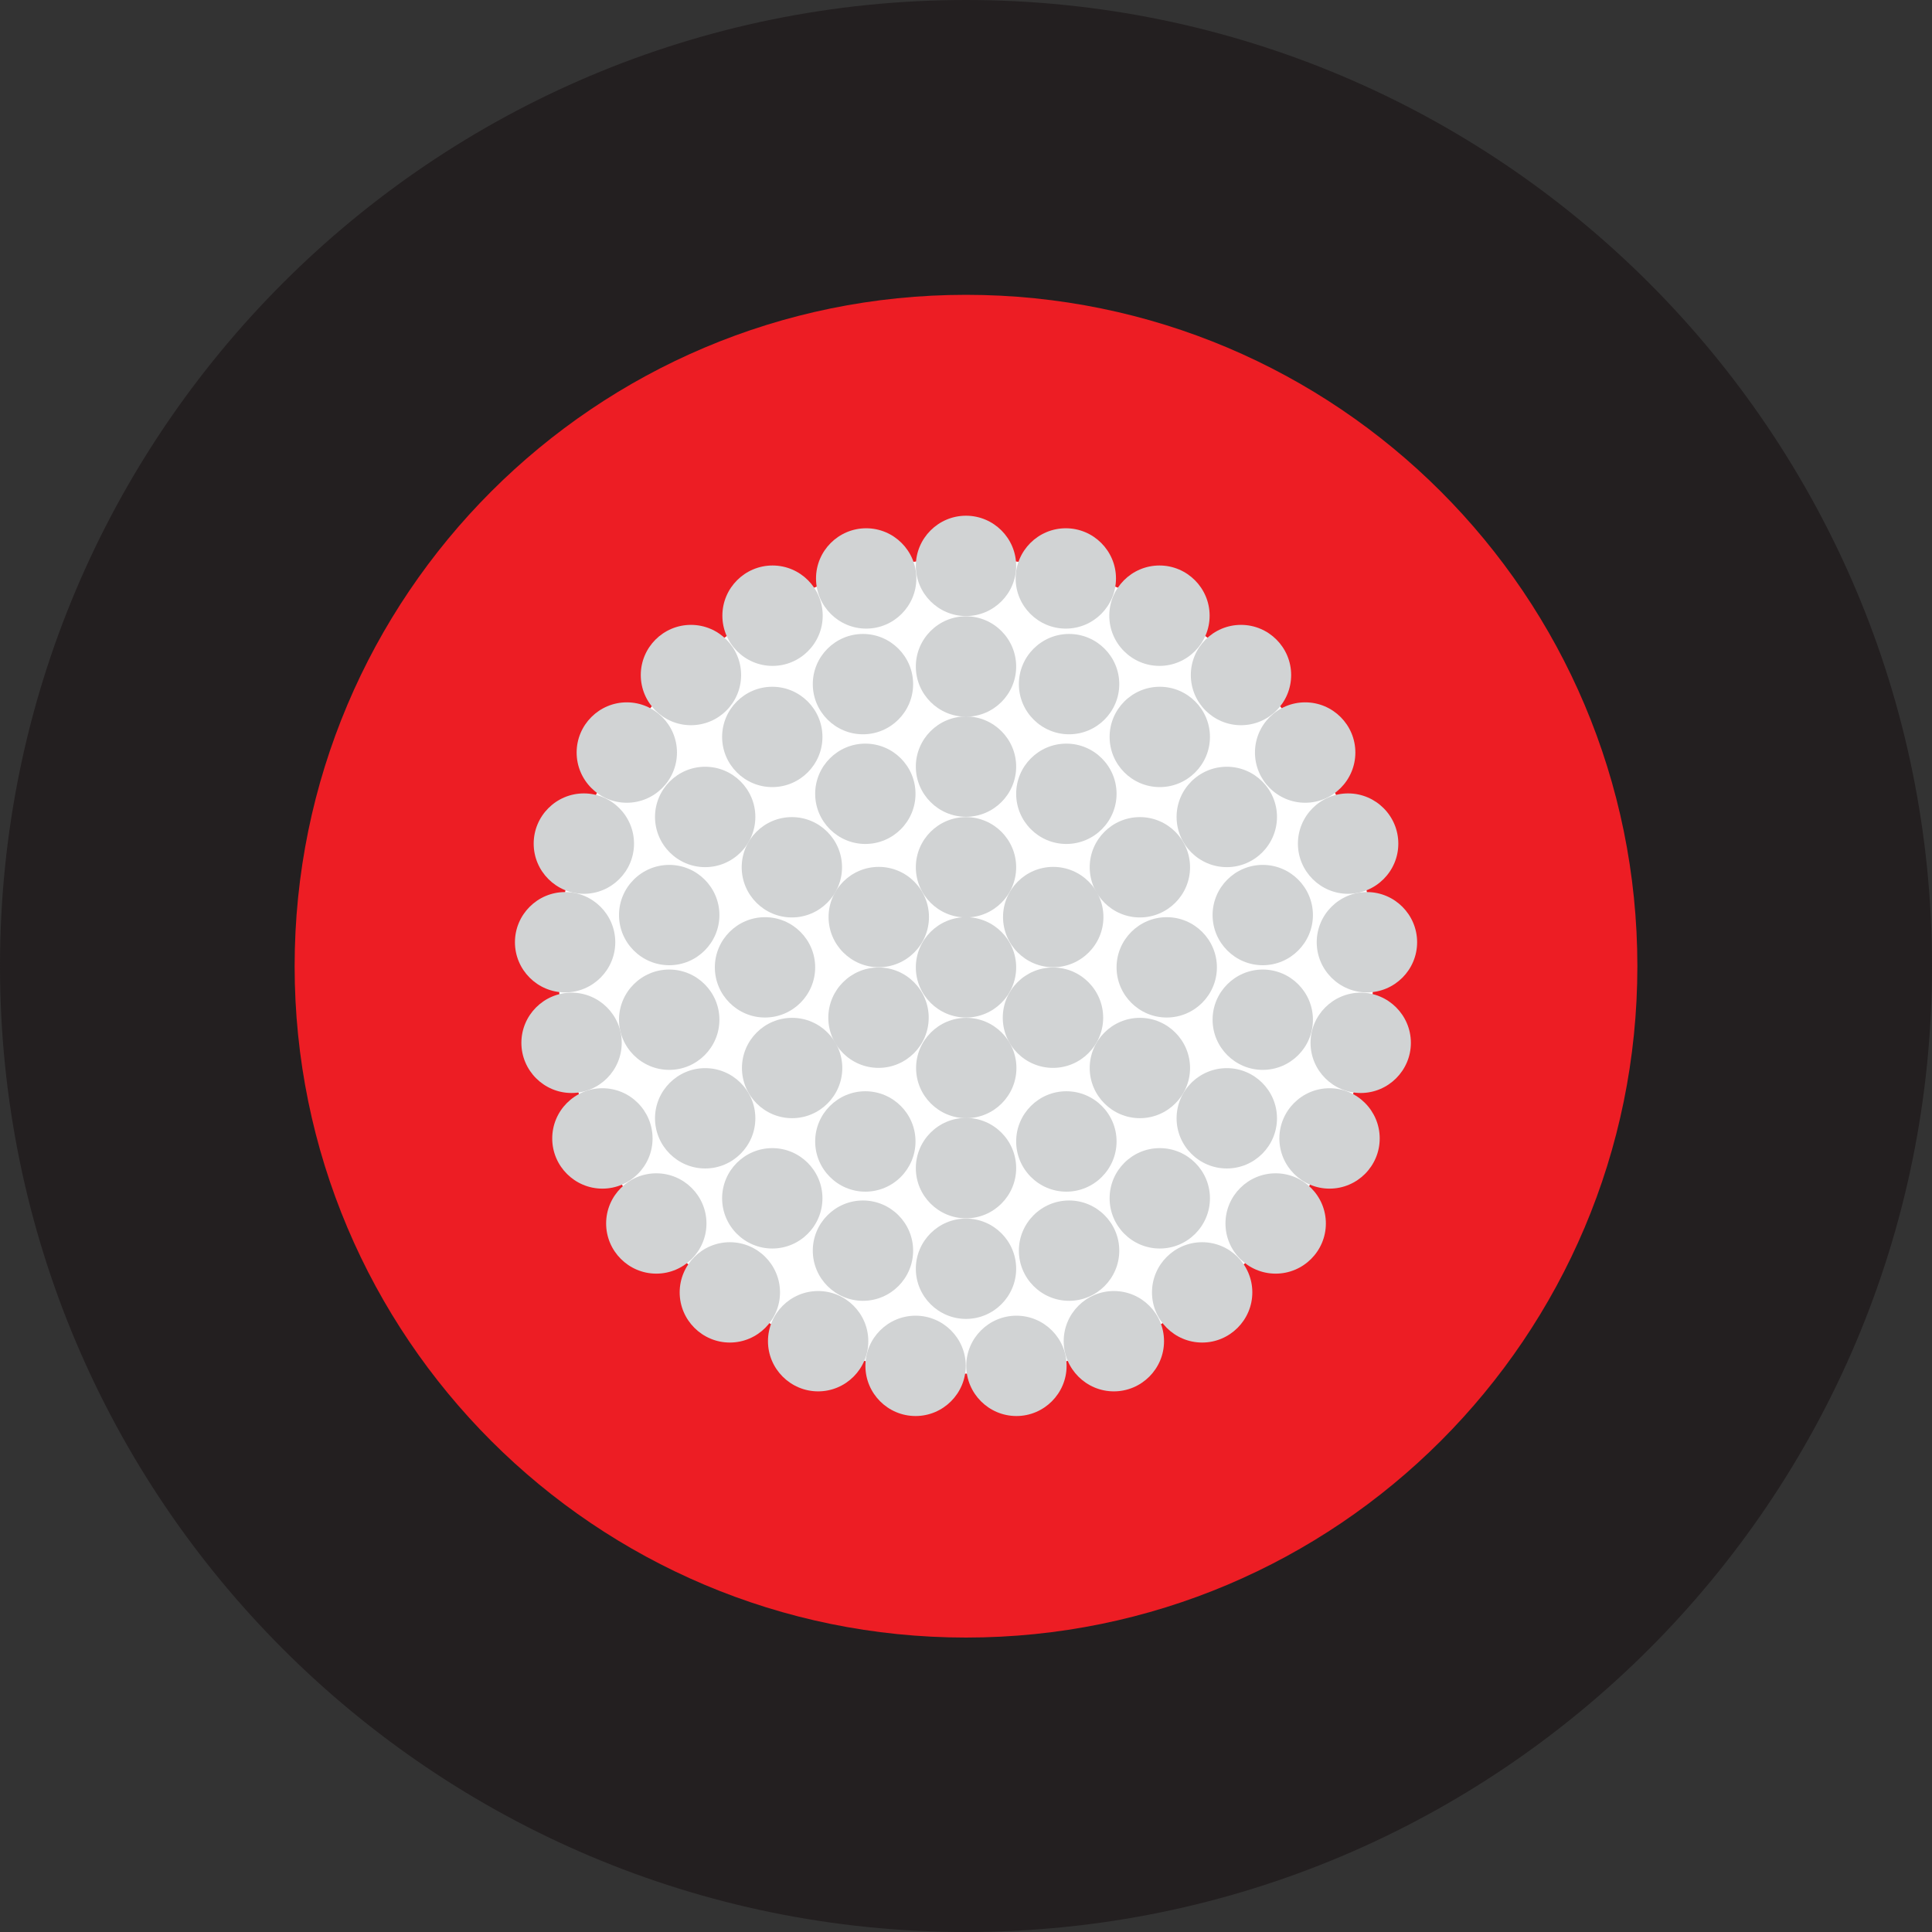 <svg width="30" height="30" viewBox="0 0 30 30" fill="none" xmlns="http://www.w3.org/2000/svg">
<rect x="0" y="0" width="30" height="30" fill="#333333" stroke="none"/>
<g clip-path="url(#clip0_5042_38472)">
<path fill-rule="evenodd" clip-rule="evenodd" d="M15 0C23.283 0 30 6.717 30 15C30 23.283 23.283 30 15 30C6.717 30 0 23.283 0 15C0 6.717 6.717 0 15 0Z" fill="#231F20"/>
<path fill-rule="evenodd" clip-rule="evenodd" d="M15 4.578C20.759 4.578 25.425 9.245 25.425 15.003C25.425 20.762 20.759 25.428 15 25.428C9.242 25.428 4.575 20.762 4.575 15.003C4.575 9.245 9.242 4.578 15 4.578Z" fill="#ED1D24"/>
<path fill-rule="evenodd" clip-rule="evenodd" d="M15 8.672C18.496 8.672 21.329 11.505 21.329 15.001C21.329 18.497 18.496 21.33 15 21.33C11.504 21.33 8.671 18.497 8.671 15.001C8.671 11.505 11.504 8.672 15 8.672Z" fill="white"/>
<path fill-rule="evenodd" clip-rule="evenodd" d="M15 14.242C15.429 14.242 15.779 14.592 15.779 15.021C15.779 15.45 15.429 15.8 15 15.8C14.571 15.8 14.221 15.45 14.221 15.021C14.221 14.592 14.571 14.242 15 14.242Z" fill="#D1D3D4"/>
<path fill-rule="evenodd" clip-rule="evenodd" d="M15 12.688C15.429 12.688 15.779 13.037 15.779 13.467C15.779 13.896 15.429 14.246 15 14.246C14.571 14.246 14.221 13.896 14.221 13.467C14.221 13.037 14.571 12.688 15 12.688Z" fill="#D1D3D4"/>
<path fill-rule="evenodd" clip-rule="evenodd" d="M16.354 13.461C16.784 13.461 17.134 13.811 17.134 14.24C17.134 14.669 16.784 15.019 16.354 15.019C15.925 15.019 15.575 14.669 15.575 14.24C15.575 13.811 15.925 13.461 16.354 13.461Z" fill="#D1D3D4"/>
<path fill-rule="evenodd" clip-rule="evenodd" d="M16.351 15.023C16.78 15.023 17.13 15.373 17.13 15.803C17.13 16.232 16.78 16.582 16.351 16.582C15.921 16.582 15.571 16.232 15.571 15.803C15.571 15.373 15.921 15.023 16.351 15.023Z" fill="#D1D3D4"/>
<path fill-rule="evenodd" clip-rule="evenodd" d="M15.004 15.805C15.433 15.805 15.783 16.155 15.783 16.584C15.783 17.013 15.433 17.363 15.004 17.363C14.575 17.363 14.225 17.013 14.225 16.584C14.225 16.155 14.575 15.805 15.004 15.805Z" fill="#D1D3D4"/>
<path fill-rule="evenodd" clip-rule="evenodd" d="M13.645 13.461C14.075 13.461 14.425 13.811 14.425 14.24C14.425 14.669 14.075 15.019 13.645 15.019C13.216 15.019 12.866 14.669 12.866 14.24C12.866 13.811 13.216 13.461 13.645 13.461Z" fill="#D1D3D4"/>
<path fill-rule="evenodd" clip-rule="evenodd" d="M13.642 15.023C14.071 15.023 14.421 15.373 14.421 15.803C14.421 16.232 14.071 16.582 13.642 16.582C13.212 16.582 12.862 16.232 12.862 15.803C12.862 15.373 13.212 15.023 13.642 15.023Z" fill="#D1D3D4"/>
<path fill-rule="evenodd" clip-rule="evenodd" d="M15 8.008C15.429 8.008 15.779 8.358 15.779 8.787C15.779 9.216 15.429 9.566 15 9.566C14.571 9.566 14.221 9.216 14.221 8.787C14.221 8.358 14.571 8.008 15 8.008Z" fill="#D1D3D4"/>
<path fill-rule="evenodd" clip-rule="evenodd" d="M13.45 8.203C13.879 8.203 14.229 8.553 14.229 8.982C14.229 9.411 13.879 9.761 13.45 9.761C13.021 9.761 12.671 9.411 12.671 8.982C12.671 8.553 13.021 8.203 13.45 8.203Z" fill="#D1D3D4"/>
<path fill-rule="evenodd" clip-rule="evenodd" d="M11.996 8.781C12.425 8.781 12.775 9.131 12.775 9.56C12.775 9.99 12.425 10.34 11.996 10.34C11.567 10.34 11.217 9.99 11.217 9.56C11.217 9.131 11.567 8.781 11.996 8.781Z" fill="#D1D3D4"/>
<path fill-rule="evenodd" clip-rule="evenodd" d="M10.729 9.703C11.159 9.703 11.508 10.053 11.508 10.482C11.508 10.912 11.159 11.261 10.729 11.261C10.3 11.261 9.95 10.912 9.95 10.482C9.95 10.053 10.3 9.703 10.729 9.703Z" fill="#D1D3D4"/>
<path fill-rule="evenodd" clip-rule="evenodd" d="M9.733 10.906C10.162 10.906 10.512 11.256 10.512 11.685C10.512 12.115 10.162 12.465 9.733 12.465C9.304 12.465 8.954 12.115 8.954 11.685C8.954 11.256 9.304 10.906 9.733 10.906Z" fill="#D1D3D4"/>
<path fill-rule="evenodd" clip-rule="evenodd" d="M9.066 12.32C9.495 12.32 9.845 12.67 9.845 13.1C9.845 13.529 9.495 13.879 9.066 13.879C8.637 13.879 8.287 13.529 8.287 13.1C8.287 12.67 8.637 12.32 9.066 12.32Z" fill="#D1D3D4"/>
<path fill-rule="evenodd" clip-rule="evenodd" d="M8.775 13.852C9.204 13.852 9.554 14.202 9.554 14.631C9.554 15.06 9.204 15.41 8.775 15.41C8.346 15.41 7.996 15.06 7.996 14.631C7.996 14.202 8.346 13.852 8.775 13.852Z" fill="#D1D3D4"/>
<path fill-rule="evenodd" clip-rule="evenodd" d="M8.875 15.414C9.304 15.414 9.654 15.764 9.654 16.193C9.654 16.622 9.304 16.972 8.875 16.972C8.446 16.972 8.096 16.622 8.096 16.193C8.096 15.764 8.446 15.414 8.875 15.414Z" fill="#D1D3D4"/>
<path fill-rule="evenodd" clip-rule="evenodd" d="M9.354 16.898C9.784 16.898 10.133 17.248 10.133 17.678C10.133 18.107 9.784 18.457 9.354 18.457C8.925 18.457 8.575 18.107 8.575 17.678C8.575 17.248 8.925 16.898 9.354 16.898Z" fill="#D1D3D4"/>
<path fill-rule="evenodd" clip-rule="evenodd" d="M10.191 18.219C10.62 18.219 10.97 18.569 10.97 18.998C10.97 19.427 10.62 19.777 10.191 19.777C9.762 19.777 9.412 19.427 9.412 18.998C9.412 18.569 9.762 18.219 10.191 18.219Z" fill="#D1D3D4"/>
<path fill-rule="evenodd" clip-rule="evenodd" d="M11.333 19.289C11.762 19.289 12.112 19.639 12.112 20.068C12.112 20.497 11.762 20.847 11.333 20.847C10.904 20.847 10.554 20.497 10.554 20.068C10.554 19.639 10.904 19.289 11.333 19.289Z" fill="#D1D3D4"/>
<path fill-rule="evenodd" clip-rule="evenodd" d="M12.704 20.047C13.133 20.047 13.483 20.397 13.483 20.826C13.483 21.255 13.133 21.605 12.704 21.605C12.275 21.605 11.925 21.255 11.925 20.826C11.925 20.397 12.275 20.047 12.704 20.047Z" fill="#D1D3D4"/>
<path fill-rule="evenodd" clip-rule="evenodd" d="M14.217 20.43C14.646 20.43 14.996 20.78 14.996 21.209C14.996 21.638 14.646 21.988 14.217 21.988C13.787 21.988 13.438 21.638 13.438 21.209C13.438 20.78 13.787 20.43 14.217 20.43Z" fill="#D1D3D4"/>
<path fill-rule="evenodd" clip-rule="evenodd" d="M15.783 20.43C16.212 20.43 16.562 20.78 16.562 21.209C16.562 21.638 16.212 21.988 15.783 21.988C15.354 21.988 15.004 21.638 15.004 21.209C15.004 20.78 15.354 20.43 15.783 20.43Z" fill="#D1D3D4"/>
<path fill-rule="evenodd" clip-rule="evenodd" d="M17.296 20.047C17.725 20.047 18.075 20.397 18.075 20.826C18.075 21.255 17.725 21.605 17.296 21.605C16.867 21.605 16.517 21.255 16.517 20.826C16.517 20.397 16.867 20.047 17.296 20.047Z" fill="#D1D3D4"/>
<path fill-rule="evenodd" clip-rule="evenodd" d="M18.667 19.289C19.096 19.289 19.446 19.639 19.446 20.068C19.446 20.497 19.096 20.847 18.667 20.847C18.238 20.847 17.888 20.497 17.888 20.068C17.888 19.639 18.238 19.289 18.667 19.289Z" fill="#D1D3D4"/>
<path fill-rule="evenodd" clip-rule="evenodd" d="M19.808 18.219C20.238 18.219 20.588 18.569 20.588 18.998C20.588 19.427 20.238 19.777 19.808 19.777C19.379 19.777 19.029 19.427 19.029 18.998C19.029 18.569 19.379 18.219 19.808 18.219Z" fill="#D1D3D4"/>
<path fill-rule="evenodd" clip-rule="evenodd" d="M20.645 16.898C21.075 16.898 21.424 17.248 21.424 17.678C21.424 18.107 21.075 18.457 20.645 18.457C20.216 18.457 19.866 18.107 19.866 17.678C19.866 17.248 20.216 16.898 20.645 16.898Z" fill="#D1D3D4"/>
<path fill-rule="evenodd" clip-rule="evenodd" d="M21.129 15.414C21.558 15.414 21.908 15.764 21.908 16.193C21.908 16.622 21.558 16.972 21.129 16.972C20.7 16.972 20.35 16.622 20.35 16.193C20.35 15.764 20.7 15.414 21.129 15.414Z" fill="#D1D3D4"/>
<path fill-rule="evenodd" clip-rule="evenodd" d="M21.226 13.852C21.655 13.852 22.005 14.202 22.005 14.631C22.005 15.06 21.655 15.41 21.226 15.41C20.796 15.41 20.446 15.06 20.446 14.631C20.446 14.202 20.796 13.852 21.226 13.852Z" fill="#D1D3D4"/>
<path fill-rule="evenodd" clip-rule="evenodd" d="M20.933 12.32C21.363 12.32 21.713 12.67 21.713 13.1C21.713 13.529 21.363 13.879 20.933 13.879C20.504 13.879 20.154 13.529 20.154 13.1C20.154 12.67 20.504 12.32 20.933 12.32Z" fill="#D1D3D4"/>
<path fill-rule="evenodd" clip-rule="evenodd" d="M20.267 10.906C20.696 10.906 21.046 11.256 21.046 11.685C21.046 12.115 20.696 12.465 20.267 12.465C19.837 12.465 19.487 12.115 19.487 11.685C19.487 11.256 19.837 10.906 20.267 10.906Z" fill="#D1D3D4"/>
<path fill-rule="evenodd" clip-rule="evenodd" d="M19.27 9.703C19.7 9.703 20.049 10.053 20.049 10.482C20.049 10.912 19.7 11.261 19.27 11.261C18.841 11.261 18.491 10.912 18.491 10.482C18.491 10.053 18.841 9.703 19.27 9.703Z" fill="#D1D3D4"/>
<path fill-rule="evenodd" clip-rule="evenodd" d="M18.004 8.781C18.433 8.781 18.783 9.131 18.783 9.56C18.783 9.99 18.433 10.34 18.004 10.34C17.575 10.34 17.225 9.99 17.225 9.56C17.225 9.131 17.575 8.781 18.004 8.781Z" fill="#D1D3D4"/>
<path fill-rule="evenodd" clip-rule="evenodd" d="M16.55 8.203C16.979 8.203 17.329 8.553 17.329 8.982C17.329 9.411 16.979 9.761 16.55 9.761C16.12 9.761 15.771 9.411 15.771 8.982C15.771 8.553 16.12 8.203 16.55 8.203Z" fill="#D1D3D4"/>
<path fill-rule="evenodd" clip-rule="evenodd" d="M15 9.57C15.429 9.57 15.779 9.92 15.779 10.35C15.779 10.779 15.429 11.129 15 11.129C14.571 11.129 14.221 10.779 14.221 10.35C14.221 9.92 14.571 9.57 15 9.57Z" fill="#D1D3D4"/>
<path fill-rule="evenodd" clip-rule="evenodd" d="M13.4 9.844C13.829 9.844 14.179 10.194 14.179 10.623C14.179 11.052 13.829 11.402 13.4 11.402C12.971 11.402 12.621 11.052 12.621 10.623C12.621 10.194 12.971 9.844 13.4 9.844Z" fill="#D1D3D4"/>
<path fill-rule="evenodd" clip-rule="evenodd" d="M11.992 10.664C12.421 10.664 12.771 11.014 12.771 11.443C12.771 11.872 12.421 12.222 11.992 12.222C11.563 12.222 11.213 11.872 11.213 11.443C11.213 11.014 11.563 10.664 11.992 10.664Z" fill="#D1D3D4"/>
<path fill-rule="evenodd" clip-rule="evenodd" d="M10.95 11.906C11.379 11.906 11.729 12.256 11.729 12.685C11.729 13.115 11.379 13.465 10.95 13.465C10.521 13.465 10.171 13.115 10.171 12.685C10.171 12.256 10.521 11.906 10.95 11.906Z" fill="#D1D3D4"/>
<path fill-rule="evenodd" clip-rule="evenodd" d="M10.392 13.43C10.821 13.43 11.171 13.78 11.171 14.209C11.171 14.638 10.821 14.988 10.392 14.988C9.962 14.988 9.612 14.638 9.612 14.209C9.612 13.78 9.962 13.43 10.392 13.43Z" fill="#D1D3D4"/>
<path fill-rule="evenodd" clip-rule="evenodd" d="M10.392 15.055C10.821 15.055 11.171 15.405 11.171 15.834C11.171 16.263 10.821 16.613 10.392 16.613C9.962 16.613 9.612 16.263 9.612 15.834C9.612 15.405 9.962 15.055 10.392 15.055Z" fill="#D1D3D4"/>
<path fill-rule="evenodd" clip-rule="evenodd" d="M10.95 16.586C11.379 16.586 11.729 16.936 11.729 17.365C11.729 17.794 11.379 18.144 10.95 18.144C10.521 18.144 10.171 17.794 10.171 17.365C10.171 16.936 10.521 16.586 10.95 16.586Z" fill="#D1D3D4"/>
<path fill-rule="evenodd" clip-rule="evenodd" d="M11.992 17.828C12.421 17.828 12.771 18.178 12.771 18.607C12.771 19.037 12.421 19.387 11.992 19.387C11.563 19.387 11.213 19.037 11.213 18.607C11.213 18.178 11.563 17.828 11.992 17.828Z" fill="#D1D3D4"/>
<path fill-rule="evenodd" clip-rule="evenodd" d="M13.4 18.641C13.829 18.641 14.179 18.991 14.179 19.42C14.179 19.849 13.829 20.199 13.4 20.199C12.971 20.199 12.621 19.849 12.621 19.42C12.621 18.991 12.971 18.641 13.4 18.641Z" fill="#D1D3D4"/>
<path fill-rule="evenodd" clip-rule="evenodd" d="M15 18.922C15.429 18.922 15.779 19.272 15.779 19.701C15.779 20.13 15.429 20.48 15 20.48C14.571 20.48 14.221 20.13 14.221 19.701C14.221 19.272 14.571 18.922 15 18.922Z" fill="#D1D3D4"/>
<path fill-rule="evenodd" clip-rule="evenodd" d="M16.601 18.641C17.03 18.641 17.38 18.991 17.38 19.42C17.38 19.849 17.03 20.199 16.601 20.199C16.171 20.199 15.821 19.849 15.821 19.42C15.821 18.991 16.171 18.641 16.601 18.641Z" fill="#D1D3D4"/>
<path fill-rule="evenodd" clip-rule="evenodd" d="M18.009 17.828C18.438 17.828 18.788 18.178 18.788 18.607C18.788 19.037 18.438 19.387 18.009 19.387C17.579 19.387 17.23 19.037 17.23 18.607C17.23 18.178 17.579 17.828 18.009 17.828Z" fill="#D1D3D4"/>
<path fill-rule="evenodd" clip-rule="evenodd" d="M19.05 16.586C19.479 16.586 19.829 16.936 19.829 17.365C19.829 17.794 19.479 18.144 19.05 18.144C18.62 18.144 18.27 17.794 18.27 17.365C18.27 16.936 18.62 16.586 19.05 16.586Z" fill="#D1D3D4"/>
<path fill-rule="evenodd" clip-rule="evenodd" d="M19.608 15.055C20.037 15.055 20.387 15.405 20.387 15.834C20.387 16.263 20.037 16.613 19.608 16.613C19.179 16.613 18.829 16.263 18.829 15.834C18.829 15.405 19.179 15.055 19.608 15.055Z" fill="#D1D3D4"/>
<path fill-rule="evenodd" clip-rule="evenodd" d="M19.608 13.43C20.037 13.43 20.387 13.78 20.387 14.209C20.387 14.638 20.037 14.988 19.608 14.988C19.179 14.988 18.829 14.638 18.829 14.209C18.829 13.78 19.179 13.43 19.608 13.43Z" fill="#D1D3D4"/>
<path fill-rule="evenodd" clip-rule="evenodd" d="M19.05 11.906C19.479 11.906 19.829 12.256 19.829 12.685C19.829 13.115 19.479 13.465 19.05 13.465C18.62 13.465 18.27 13.115 18.27 12.685C18.27 12.256 18.62 11.906 19.05 11.906Z" fill="#D1D3D4"/>
<path fill-rule="evenodd" clip-rule="evenodd" d="M18.009 10.664C18.438 10.664 18.788 11.014 18.788 11.443C18.788 11.872 18.438 12.222 18.009 12.222C17.579 12.222 17.23 11.872 17.23 11.443C17.23 11.014 17.579 10.664 18.009 10.664Z" fill="#D1D3D4"/>
<path fill-rule="evenodd" clip-rule="evenodd" d="M16.601 9.844C17.03 9.844 17.38 10.194 17.38 10.623C17.38 11.052 17.03 11.402 16.601 11.402C16.171 11.402 15.821 11.052 15.821 10.623C15.821 10.194 16.171 9.844 16.601 9.844Z" fill="#D1D3D4"/>
<path fill-rule="evenodd" clip-rule="evenodd" d="M15 11.125C15.429 11.125 15.779 11.475 15.779 11.904C15.779 12.333 15.429 12.683 15 12.683C14.571 12.683 14.221 12.333 14.221 11.904C14.221 11.475 14.571 11.125 15 11.125Z" fill="#D1D3D4"/>
<path fill-rule="evenodd" clip-rule="evenodd" d="M16.558 11.547C16.988 11.547 17.338 11.897 17.338 12.326C17.338 12.755 16.988 13.105 16.558 13.105C16.129 13.105 15.779 12.755 15.779 12.326C15.779 11.897 16.129 11.547 16.558 11.547Z" fill="#D1D3D4"/>
<path fill-rule="evenodd" clip-rule="evenodd" d="M17.7 12.688C18.129 12.688 18.479 13.037 18.479 13.467C18.479 13.896 18.129 14.246 17.7 14.246C17.271 14.246 16.921 13.896 16.921 13.467C16.921 13.037 17.271 12.688 17.7 12.688Z" fill="#D1D3D4"/>
<path fill-rule="evenodd" clip-rule="evenodd" d="M18.117 14.242C18.546 14.242 18.896 14.592 18.896 15.021C18.896 15.45 18.546 15.8 18.117 15.8C17.688 15.8 17.338 15.45 17.338 15.021C17.338 14.592 17.688 14.242 18.117 14.242Z" fill="#D1D3D4"/>
<path fill-rule="evenodd" clip-rule="evenodd" d="M17.7 15.805C18.129 15.805 18.479 16.155 18.479 16.584C18.479 17.013 18.129 17.363 17.7 17.363C17.271 17.363 16.921 17.013 16.921 16.584C16.921 16.155 17.271 15.805 17.7 15.805Z" fill="#D1D3D4"/>
<path fill-rule="evenodd" clip-rule="evenodd" d="M16.558 16.945C16.988 16.945 17.338 17.295 17.338 17.724C17.338 18.154 16.988 18.504 16.558 18.504C16.129 18.504 15.779 18.154 15.779 17.724C15.779 17.295 16.129 16.945 16.558 16.945Z" fill="#D1D3D4"/>
<path fill-rule="evenodd" clip-rule="evenodd" d="M15 17.359C15.429 17.359 15.779 17.709 15.779 18.139C15.779 18.568 15.429 18.918 15 18.918C14.571 18.918 14.221 18.568 14.221 18.139C14.221 17.709 14.571 17.359 15 17.359Z" fill="#D1D3D4"/>
<path fill-rule="evenodd" clip-rule="evenodd" d="M13.437 16.945C13.867 16.945 14.216 17.295 14.216 17.724C14.216 18.154 13.867 18.504 13.437 18.504C13.008 18.504 12.658 18.154 12.658 17.724C12.658 17.295 13.008 16.945 13.437 16.945Z" fill="#D1D3D4"/>
<path fill-rule="evenodd" clip-rule="evenodd" d="M12.3 15.805C12.729 15.805 13.079 16.155 13.079 16.584C13.079 17.013 12.729 17.363 12.3 17.363C11.87 17.363 11.521 17.013 11.521 16.584C11.521 16.155 11.87 15.805 12.3 15.805Z" fill="#D1D3D4"/>
<path fill-rule="evenodd" clip-rule="evenodd" d="M11.879 14.242C12.308 14.242 12.658 14.592 12.658 15.021C12.658 15.45 12.308 15.8 11.879 15.8C11.45 15.8 11.1 15.45 11.1 15.021C11.1 14.592 11.45 14.242 11.879 14.242Z" fill="#D1D3D4"/>
<path fill-rule="evenodd" clip-rule="evenodd" d="M12.296 12.688C12.725 12.688 13.075 13.037 13.075 13.467C13.075 13.896 12.725 14.246 12.296 14.246C11.867 14.246 11.517 13.896 11.517 13.467C11.517 13.037 11.867 12.688 12.296 12.688Z" fill="#D1D3D4"/>
<path fill-rule="evenodd" clip-rule="evenodd" d="M13.437 11.547C13.867 11.547 14.216 11.897 14.216 12.326C14.216 12.755 13.867 13.105 13.437 13.105C13.008 13.105 12.658 12.755 12.658 12.326C12.658 11.897 13.008 11.547 13.437 11.547Z" fill="#D1D3D4"/>
</g>
<defs>
<clipPath id="clip0_5042_38472">
<rect width="30" height="30" fill="white"/>
</clipPath>
</defs>
</svg>
